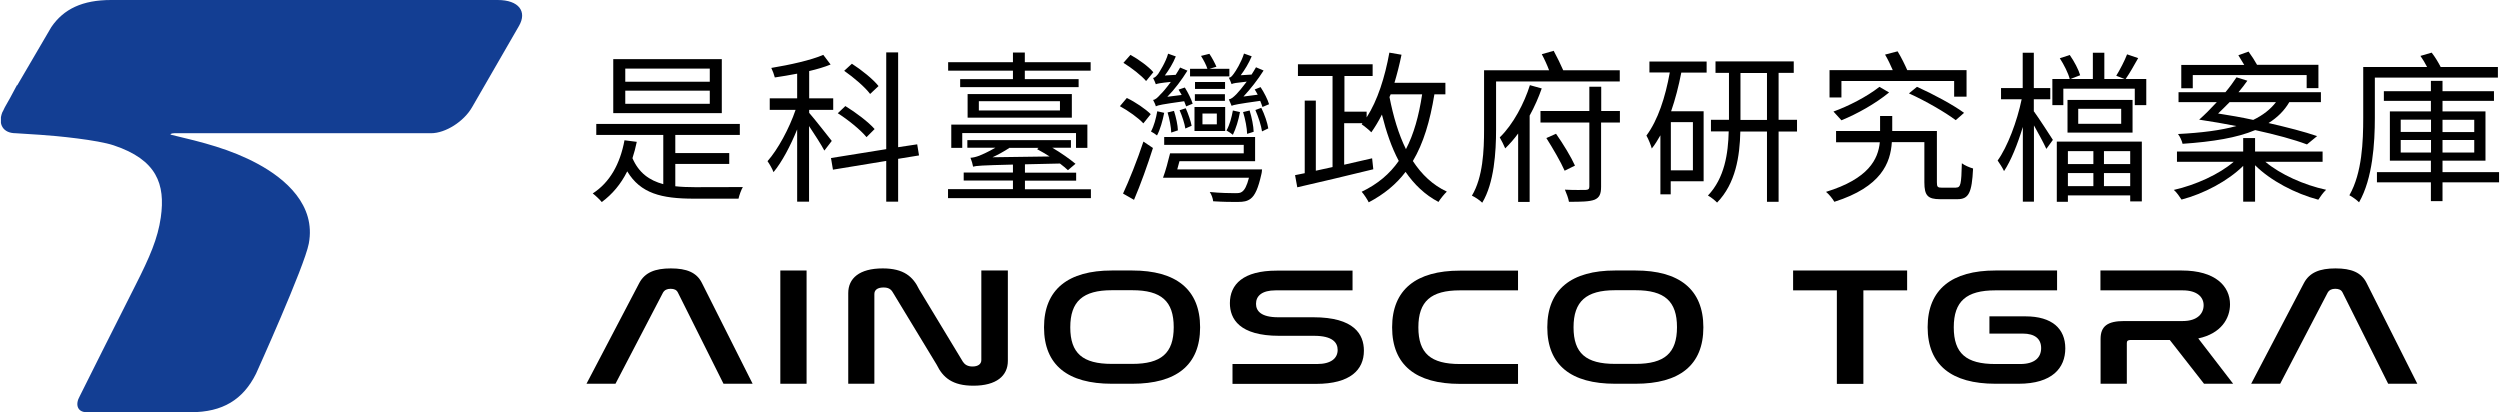 <svg width="182" height="30" viewBox="0 0 182 30" fill="none" xmlns="http://www.w3.org/2000/svg">
<g clip-path="url(#clip0_1918_450)">
<path d="M49.162 13.559C49.59 13.607 50.065 13.626 50.569 13.626C51.007 13.626 53.469 13.626 54.078 13.616C53.964 13.816 53.821 14.196 53.764 14.463H50.531C48.144 14.463 46.633 14.082 45.663 12.475C45.197 13.407 44.579 14.139 43.808 14.71C43.694 14.558 43.343 14.225 43.152 14.082C44.389 13.284 45.14 11.952 45.463 10.212L46.357 10.326C46.271 10.745 46.167 11.135 46.043 11.515C46.509 12.589 47.27 13.132 48.287 13.407V9.822H43.409V9.024H53.859V9.822H49.162V11.144H53.089V11.933H49.162V13.55V13.559ZM52.547 8.234H44.645V4.307H52.547V8.234ZM51.672 4.992H45.52V5.952H51.672V4.992ZM51.672 6.599H45.52V7.559H51.672V6.599Z" fill="black"/>
<path d="M60.002 10.944C59.802 10.555 59.298 9.775 58.899 9.176V14.681H58.033V9.423C57.548 10.612 56.931 11.791 56.312 12.533C56.227 12.295 56.018 11.933 55.875 11.734C56.626 10.887 57.453 9.366 57.919 7.997H56.037V7.16H58.033V5.363C57.482 5.468 56.931 5.563 56.407 5.639C56.36 5.448 56.246 5.135 56.151 4.945C57.482 4.726 59.041 4.384 59.935 3.994L60.468 4.697C60.03 4.878 59.479 5.04 58.908 5.173V7.16H60.658V7.997H58.908V8.216C59.279 8.634 60.297 9.937 60.553 10.26L60.021 10.954L60.002 10.944ZM65.384 11.572V14.681H64.518V11.715L60.639 12.352L60.496 11.505L64.518 10.859V3.813H65.384V10.716L66.772 10.507L66.905 11.315L65.384 11.563V11.572ZM63.083 9.984C62.655 9.461 61.742 8.719 60.991 8.244L61.542 7.721C62.303 8.187 63.235 8.891 63.672 9.395L63.092 9.975L63.083 9.984ZM63.349 6.846C62.978 6.342 62.16 5.648 61.457 5.154L62.018 4.64C62.731 5.097 63.568 5.772 63.957 6.266L63.349 6.837V6.846Z" fill="black"/>
<path d="M79.418 13.769V14.425H69.016V13.769H73.742V13.141H70.157V12.561H73.742V11.981C71.421 12.038 71.079 12.067 70.841 12.133C70.822 11.991 70.727 11.667 70.651 11.486C70.832 11.477 71.041 11.43 71.298 11.334C71.488 11.258 71.963 11.049 72.467 10.754H70.423V10.203H77.963V10.754H76.604C77.241 11.125 77.897 11.591 78.296 11.924L77.745 12.39C77.602 12.247 77.383 12.076 77.165 11.905L74.616 11.962V12.57H78.344V13.151H74.616V13.778H79.418V13.769ZM73.742 5.144H69.025V4.526H73.742V3.823H74.607V4.526H79.399V5.144H74.607V5.762H78.524V6.342H69.9V5.762H73.742V5.144ZM78.334 10.764V9.689H70.052V10.764H69.253V9.071H79.161V10.764H78.325H78.334ZM78.03 6.846V8.567H70.442V6.846H78.03ZM77.165 7.369H71.26V8.044H77.165V7.369ZM73.504 10.754C73.085 11.03 72.667 11.258 72.258 11.448L76.413 11.391C76.1 11.192 75.786 11.011 75.501 10.859L75.605 10.764H73.513L73.504 10.754Z" fill="black"/>
<path d="M83.231 8.976C82.889 8.596 82.138 8.063 81.529 7.731L82.033 7.132C82.651 7.426 83.403 7.94 83.773 8.311L83.241 8.976H83.231ZM81.757 14.092C82.185 13.179 82.803 11.639 83.241 10.307L83.935 10.773C83.545 12.009 83.022 13.464 82.556 14.548L81.757 14.092ZM83.431 5.895C83.108 5.506 82.385 4.945 81.786 4.574L82.299 3.994C82.899 4.326 83.631 4.859 83.963 5.258L83.431 5.905V5.895ZM84.753 8.216C84.639 8.796 84.458 9.442 84.23 9.861C84.135 9.775 83.906 9.632 83.792 9.575C84.021 9.147 84.154 8.624 84.249 8.101L84.762 8.216H84.753ZM86.35 7.74C86.312 7.635 86.265 7.502 86.208 7.369C84.591 7.597 84.315 7.654 84.144 7.74C84.125 7.635 84.011 7.398 83.945 7.274C84.125 7.255 84.287 7.093 84.496 6.856C84.629 6.742 84.924 6.39 85.238 5.962C84.468 6.038 84.258 6.086 84.144 6.133C84.106 6.029 84.011 5.791 83.945 5.677C84.078 5.658 84.182 5.544 84.315 5.382C84.42 5.211 84.867 4.536 85.038 3.908L85.599 4.108C85.399 4.612 85.086 5.106 84.8 5.496L85.59 5.448C85.704 5.268 85.818 5.087 85.913 4.916L86.445 5.144C86.027 5.819 85.513 6.504 84.981 7.046L86.027 6.913C85.951 6.77 85.875 6.656 85.799 6.523L86.255 6.371C86.493 6.742 86.731 7.236 86.826 7.55L86.36 7.74H86.35ZM91.875 12.323C91.875 12.323 91.865 12.57 91.827 12.685C91.599 13.712 91.361 14.235 91.038 14.472C90.791 14.653 90.534 14.7 90.144 14.7C89.783 14.71 89.07 14.7 88.319 14.653C88.299 14.453 88.204 14.168 88.071 13.978C88.832 14.054 89.602 14.063 89.906 14.063C90.163 14.063 90.287 14.054 90.41 13.968C90.61 13.835 90.772 13.531 90.924 12.941H84.667C84.857 12.437 85.038 11.753 85.181 11.163H90.544V10.545H84.753V9.975H91.371V11.734H85.865C85.818 11.933 85.761 12.143 85.704 12.333H91.894L91.875 12.323ZM85.266 9.651C85.257 9.271 85.143 8.653 85 8.187L85.466 8.073C85.618 8.539 85.742 9.119 85.751 9.49L85.266 9.651ZM86.322 7.883C86.512 8.301 86.692 8.834 86.75 9.157L86.293 9.357C86.246 9.014 86.065 8.463 85.875 8.025L86.312 7.883H86.322ZM89.488 5.563H86.635V5.011H87.9C87.815 4.726 87.605 4.345 87.434 4.07L88.043 3.918C88.233 4.193 88.452 4.612 88.556 4.859L88.033 5.011H89.498V5.563H89.488ZM86.959 7.788H89.193V9.537H86.959V7.788ZM89.184 6.475H86.997V5.971H89.184V6.475ZM86.987 6.856H89.174V7.341H86.987V6.856ZM87.539 9.052H88.585V8.263H87.539V9.052ZM90.268 8.168C90.163 8.748 89.973 9.366 89.754 9.813C89.659 9.727 89.421 9.575 89.288 9.499C89.526 9.081 89.659 8.558 89.754 8.044L90.268 8.158V8.168ZM91.903 7.778C91.865 7.645 91.808 7.502 91.742 7.341C90.116 7.569 89.811 7.635 89.659 7.702C89.621 7.616 89.526 7.369 89.46 7.236C89.64 7.208 89.802 7.065 90.021 6.846C90.154 6.713 90.439 6.371 90.762 5.943C89.973 6.029 89.773 6.057 89.659 6.124C89.621 6.019 89.526 5.781 89.46 5.658C89.602 5.648 89.688 5.544 89.821 5.363C89.954 5.192 90.372 4.526 90.563 3.899L91.124 4.098C90.924 4.583 90.62 5.087 90.325 5.477L91.114 5.429C91.228 5.249 91.342 5.068 91.437 4.897L91.989 5.135C91.57 5.8 91.047 6.466 90.525 7.027L91.561 6.894C91.485 6.751 91.418 6.628 91.342 6.513L91.77 6.342C92.027 6.732 92.293 7.255 92.388 7.588L91.932 7.778H91.903ZM90.791 9.746C90.781 9.338 90.658 8.672 90.496 8.158L90.972 8.044C91.133 8.558 91.257 9.195 91.266 9.594L90.791 9.746ZM91.818 7.845C92.065 8.33 92.274 8.967 92.331 9.347L91.875 9.566C91.818 9.147 91.609 8.51 91.39 8.006L91.818 7.854V7.845Z" fill="black"/>
<path d="M104.426 6.856C104.103 8.834 103.627 10.422 102.857 11.724C103.504 12.713 104.312 13.474 105.329 13.949C105.139 14.13 104.863 14.472 104.721 14.7C103.741 14.187 102.962 13.436 102.325 12.514C101.65 13.407 100.765 14.139 99.643 14.729C99.548 14.529 99.301 14.149 99.13 13.959C100.299 13.398 101.165 12.666 101.83 11.715C101.307 10.735 100.917 9.594 100.604 8.339C100.366 8.815 100.1 9.252 99.833 9.632C99.691 9.48 99.32 9.176 99.13 9.052L99.187 8.967H97.856V11.991L99.89 11.525L99.976 12.323C98.027 12.799 95.916 13.303 94.442 13.636L94.28 12.751L94.984 12.609V7.322H95.792V12.428L97.009 12.162V5.534H94.49V4.678H99.928V5.534H97.875V8.13H99.491V8.548C100.29 7.312 100.822 5.62 101.146 3.832L102.03 3.984C101.887 4.688 101.707 5.391 101.516 6.029H105.225V6.865H104.426V6.856ZM101.155 7.065C101.431 8.472 101.811 9.765 102.353 10.859C102.924 9.765 103.295 8.434 103.532 6.865H101.241L101.155 7.065Z" fill="black"/>
<path d="M108.914 5.943V9.442C108.914 11.049 108.781 13.312 107.906 14.758C107.745 14.586 107.355 14.33 107.155 14.244C107.964 12.903 108.04 10.925 108.04 9.433V5.116H112.775C112.632 4.735 112.433 4.298 112.242 3.946L113.108 3.699C113.345 4.136 113.621 4.697 113.802 5.116H117.919V5.933H108.924L108.914 5.943ZM112.242 6.428C112.014 7.084 111.719 7.759 111.358 8.415V14.7H110.521V9.718C110.236 10.108 109.913 10.479 109.58 10.802C109.494 10.583 109.295 10.203 109.181 10.003C110.17 9.052 110.978 7.483 111.377 6.2L112.233 6.437L112.242 6.428ZM117.919 8.919H116.559V13.597C116.559 14.13 116.436 14.387 116.084 14.539C115.713 14.681 115.124 14.691 114.22 14.691C114.182 14.444 114.04 14.073 113.925 13.807C114.62 13.845 115.257 13.826 115.437 13.826C115.628 13.816 115.704 13.769 115.704 13.578V8.919H112.147V8.082H115.704V6.314H116.569V8.082H117.929V8.919H117.919ZM113.279 9.737C113.802 10.479 114.382 11.439 114.658 12.057L113.906 12.428C113.631 11.8 113.051 10.802 112.575 10.051L113.279 9.737Z" fill="black"/>
<path d="M120.078 4.479H124.243V5.287H122.398C122.208 6.266 121.961 7.227 121.657 8.101H124.024V13.198H121.628V14.149H120.877V9.851C120.677 10.193 120.487 10.526 120.249 10.811C120.202 10.612 120.002 10.108 119.859 9.87C120.696 8.748 121.238 7.084 121.561 5.277H120.078V4.469V4.479ZM123.244 8.891H121.638V12.399H123.244V8.891ZM130.823 9.575H129.482V14.691H128.636V9.575H126.696C126.658 11.382 126.354 13.36 125.004 14.748C124.861 14.596 124.538 14.339 124.338 14.235C125.555 12.96 125.812 11.163 125.85 9.566H124.557V8.72H125.869V5.306H124.889V4.469H130.585V5.306H129.482V8.72H130.823V9.566V9.575ZM128.636 8.729V5.315H126.706V8.729H128.636Z" fill="black"/>
<path d="M142.404 13.655C142.737 13.655 142.785 13.417 142.823 11.886C143.022 12.038 143.393 12.2 143.64 12.266C143.555 14.054 143.317 14.501 142.499 14.501H141.235C140.341 14.501 140.094 14.235 140.094 13.274V10.345H137.726C137.631 11.867 136.956 13.607 133.542 14.691C133.409 14.463 133.152 14.139 132.934 13.968C136.052 13.008 136.728 11.582 136.851 10.355H133.666V9.537H136.87V8.444H137.755V9.537H141.006V13.274C141.006 13.607 141.054 13.664 141.387 13.664H142.423L142.404 13.655ZM134.056 7.094H133.19V5.106H137.793C137.64 4.745 137.431 4.307 137.232 3.975L138.144 3.737C138.411 4.165 138.677 4.716 138.848 5.106H143.165V7.036H142.262V5.895H134.056V7.094ZM133.476 8.12C134.55 7.731 135.872 7.065 136.823 6.323L137.526 6.732C136.528 7.55 135.197 8.292 134.056 8.758L133.485 8.13L133.476 8.12ZM139.561 6.323C140.712 6.837 142.214 7.645 142.984 8.216L142.376 8.748C141.634 8.187 140.16 7.331 138.972 6.799L139.552 6.323H139.561Z" fill="black"/>
<path d="M148.071 8.111C148.394 8.548 149.25 9.87 149.45 10.184L148.974 10.84C148.803 10.46 148.404 9.718 148.071 9.128V14.681H147.263V9.242C146.883 10.488 146.398 11.705 145.894 12.456C145.789 12.228 145.57 11.886 145.428 11.686C146.141 10.697 146.845 8.843 147.177 7.227H145.675V6.409H147.253V3.841H148.062V6.409H149.26V7.227H148.062V8.12L148.071 8.111ZM156.249 5.753V7.654H155.412V6.456H150.211V7.654H149.412V5.753H150.677C150.572 5.334 150.258 4.707 149.954 4.241L150.677 4.003C151 4.46 151.323 5.078 151.437 5.477L150.715 5.753H152.36V3.841H153.196V5.753H154.67L154.062 5.515C154.328 5.087 154.68 4.412 154.851 3.956L155.659 4.231C155.364 4.764 155.022 5.353 154.746 5.753H156.258H156.249ZM149.735 10.307H155.925V14.662H155.079V14.225H150.543V14.691H149.735V10.317V10.307ZM155.25 7.274V9.651H150.515V7.274H155.25ZM150.543 11.002V11.943H152.398V11.002H150.543ZM152.398 13.55V12.599H150.543V13.55H152.398ZM154.423 7.921H151.295V9.014H154.423V7.921ZM155.079 11.002H153.168V11.943H155.079V11.002ZM155.079 13.55V12.599H153.168V13.55H155.079Z" fill="black"/>
<path d="M164.92 11.781C166.004 12.694 167.745 13.474 169.342 13.816C169.142 13.997 168.905 14.33 168.772 14.539C167.117 14.101 165.301 13.16 164.169 12.028V14.681H163.304V12.076C162.201 13.169 160.451 14.101 158.816 14.529C158.683 14.33 158.445 13.978 158.255 13.826C159.852 13.464 161.564 12.684 162.61 11.781H158.483V11.03H163.304V10.051H164.169V11.03H169.085V11.781H164.92ZM167.954 10.517C166.993 10.155 165.691 9.803 164.179 9.471C162.848 10.032 161.098 10.317 158.892 10.469C158.835 10.231 158.702 9.946 158.559 9.756C160.261 9.67 161.669 9.49 162.81 9.176C161.944 9.005 161.041 8.853 160.1 8.71C160.508 8.349 160.946 7.911 161.383 7.436H158.597V6.713H162.011C162.325 6.342 162.591 5.971 162.819 5.629L163.608 5.876C163.428 6.143 163.19 6.437 162.962 6.713H168.962V7.436H166.661C166.299 8.054 165.795 8.558 165.149 8.957C166.518 9.271 167.745 9.585 168.686 9.908L167.944 10.517H167.954ZM159.634 6.428H158.797V4.726H163.38C163.237 4.488 163.085 4.241 162.952 4.022L163.694 3.756C163.913 4.051 164.15 4.421 164.312 4.716H168.781V6.418H167.925V5.467H159.634V6.418V6.428ZM162.325 7.426C162.03 7.721 161.754 8.006 161.478 8.263C162.344 8.396 163.218 8.548 164.036 8.729C164.74 8.387 165.282 7.968 165.691 7.436H162.325V7.426Z" fill="black"/>
<path d="M172.889 5.648V8.577C172.889 10.393 172.737 12.989 171.739 14.729C171.587 14.567 171.216 14.301 171.035 14.216C171.967 12.59 172.043 10.269 172.043 8.577V4.878H176.693C176.55 4.593 176.379 4.317 176.208 4.07L177.026 3.832C177.273 4.146 177.511 4.545 177.682 4.878H181.847V5.648H172.889ZM181.932 13.274H177.815V14.643H176.969V13.274H173.041V12.533H176.969V11.696H173.983V8.111H176.969V7.341H173.545V6.637H176.969V5.886H177.815V6.637H181.561V7.341H177.815V8.111H180.943V11.696H177.815V12.533H181.932V13.274ZM174.772 9.604H176.978V8.71H174.772V9.604ZM176.978 11.106V10.193H174.772V11.106H176.978ZM177.815 8.72V9.613H180.125V8.72H177.815ZM180.125 10.193H177.815V11.106H180.125V10.193Z" fill="black"/>
<path d="M44.798 27.937H42.696L46.538 20.605C46.947 19.835 47.688 19.54 48.839 19.54C49.989 19.54 50.722 19.835 51.102 20.605L54.791 27.937H52.671L49.352 21.299C49.257 21.1 49.077 21.024 48.82 21.024C48.563 21.024 48.383 21.109 48.268 21.299L44.807 27.937H44.798Z" fill="black"/>
<path d="M58.719 19.692V27.937H56.808V19.692H58.719Z" fill="black"/>
<path d="M63.663 27.937H61.752V21.338C61.752 20.263 62.56 19.54 64.262 19.54C65.784 19.54 66.468 20.13 66.915 21.071L70.101 26.339C70.234 26.539 70.443 26.681 70.795 26.681C71.204 26.681 71.441 26.501 71.441 26.215V19.692H73.372V26.273C73.372 27.357 72.544 28.079 70.861 28.079C69.34 28.079 68.646 27.49 68.189 26.548L64.994 21.28C64.852 21.033 64.652 20.929 64.319 20.929C63.882 20.929 63.654 21.109 63.654 21.404V27.927L63.663 27.937Z" fill="black"/>
<path d="M82.433 19.692C85.609 19.692 87.368 21.062 87.368 23.829C87.368 26.596 85.618 27.937 82.433 27.937H80.94C77.754 27.937 76.005 26.596 76.005 23.829C76.005 21.062 77.773 19.692 80.94 19.692H82.433ZM80.94 21.128C78.838 21.128 77.916 21.937 77.916 23.829C77.916 25.721 78.82 26.491 80.94 26.491H82.433C84.534 26.491 85.447 25.712 85.447 23.819C85.447 21.927 84.544 21.128 82.433 21.128H80.94Z" fill="black"/>
<path d="M98.465 19.692V21.138H92.864C91.875 21.138 91.438 21.537 91.438 22.117C91.438 22.621 91.78 23.097 93.054 23.097H95.612C98.588 23.097 99.292 24.342 99.292 25.531C99.292 26.919 98.303 27.946 95.812 27.946H89.726V26.501H95.879C96.915 26.501 97.381 26.073 97.381 25.474C97.381 24.941 97.01 24.447 95.669 24.447H93.13C90.221 24.447 89.536 23.211 89.536 22.07C89.536 20.7 90.506 19.702 92.94 19.702H98.474L98.465 19.692Z" fill="black"/>
<path d="M110.512 19.692V21.138H106.281C104.179 21.138 103.257 21.927 103.257 23.829C103.257 25.73 104.16 26.501 106.281 26.501H110.512V27.946H106.281C103.095 27.946 101.346 26.586 101.346 23.829C101.346 21.071 103.114 19.702 106.281 19.702H110.512V19.692Z" fill="black"/>
<path d="M119.07 19.692C122.246 19.692 124.005 21.062 124.005 23.829C124.005 26.596 122.256 27.937 119.07 27.937H117.578C114.392 27.937 112.643 26.596 112.643 23.829C112.643 21.062 114.411 19.692 117.578 19.692H119.07ZM117.578 21.128C115.476 21.128 114.554 21.937 114.554 23.829C114.554 25.721 115.457 26.491 117.578 26.491H119.07C121.172 26.491 122.085 25.712 122.085 23.819C122.085 21.927 121.181 21.128 119.07 21.128H117.578Z" fill="black"/>
<path d="M138.839 19.692V21.138H135.654V27.946H133.723V21.138H130.538V19.692H138.849H138.839Z" fill="black"/>
<path d="M149.755 19.692V21.138H145.258C143.156 21.138 142.234 21.927 142.234 23.829C142.234 25.73 143.137 26.501 145.258 26.501H147.074C148.139 26.501 148.595 26.016 148.595 25.341C148.595 24.666 148.139 24.285 147.254 24.285H144.83V23.03H147.454C149.394 23.03 150.354 23.933 150.354 25.36C150.354 26.786 149.403 27.937 146.95 27.937H145.267C142.082 27.937 140.332 26.577 140.332 23.819C140.332 21.062 142.101 19.692 145.267 19.692H149.765H149.755Z" fill="black"/>
<path d="M158.827 19.692C161.289 19.692 162.345 20.843 162.345 22.155C162.345 23.182 161.698 24.285 160.034 24.637L162.573 27.937H160.453L157.961 24.751H155.109C154.928 24.751 154.833 24.808 154.833 24.96V27.937H152.922V24.675C152.922 23.743 153.435 23.372 154.643 23.372H158.903C159.987 23.372 160.424 22.811 160.424 22.222C160.424 21.632 159.958 21.138 158.903 21.138H152.912V19.692H158.836H158.827Z" fill="black"/>
<path d="M165.986 27.937H163.885L167.726 20.605C168.135 19.835 168.877 19.54 170.027 19.54C171.178 19.54 171.91 19.835 172.29 20.605L175.98 27.937H173.859L170.541 21.299C170.446 21.1 170.265 21.024 170.008 21.024C169.752 21.024 169.571 21.109 169.457 21.299L165.996 27.937H165.986Z" fill="black"/>
<path d="M36.239 0H8.093C6.011 0 4.642 0.647 3.738 1.968L1.257 6.209H1.228L0.734 7.132L0.353 7.807C0.306 7.892 0.268 7.978 0.23 8.063L0.163 8.187C-0.16 9.052 0.23 9.699 1.142 9.699L2.921 9.813C4.128 9.889 7.104 10.184 8.283 10.583C11.412 11.629 12.049 13.398 11.707 15.822C11.488 17.363 10.908 18.704 9.852 20.786C8.787 22.869 5.811 28.83 5.811 28.83C5.44 29.477 5.659 30.009 6.306 30.009H13.894C16.204 30.009 17.697 29.097 18.639 27.204C18.639 27.204 22.166 19.407 22.48 17.734C23.012 14.929 20.778 13.017 18.772 11.933C16.765 10.849 14.778 10.364 12.467 9.813C12.315 9.775 12.505 9.699 12.677 9.699C12.848 9.699 31.38 9.699 31.38 9.699C32.426 9.699 33.767 8.853 34.366 7.807L37.779 1.892C38.388 0.846 37.779 0 36.23 0L36.239 0Z" fill="#133E93"/>
</g>
<defs>
<clipPath id="clip0_1918_450">
<rect width="181.864" height="30" fill="white" transform="translate(0.068)"/>
</clipPath>
</defs>
</svg>
